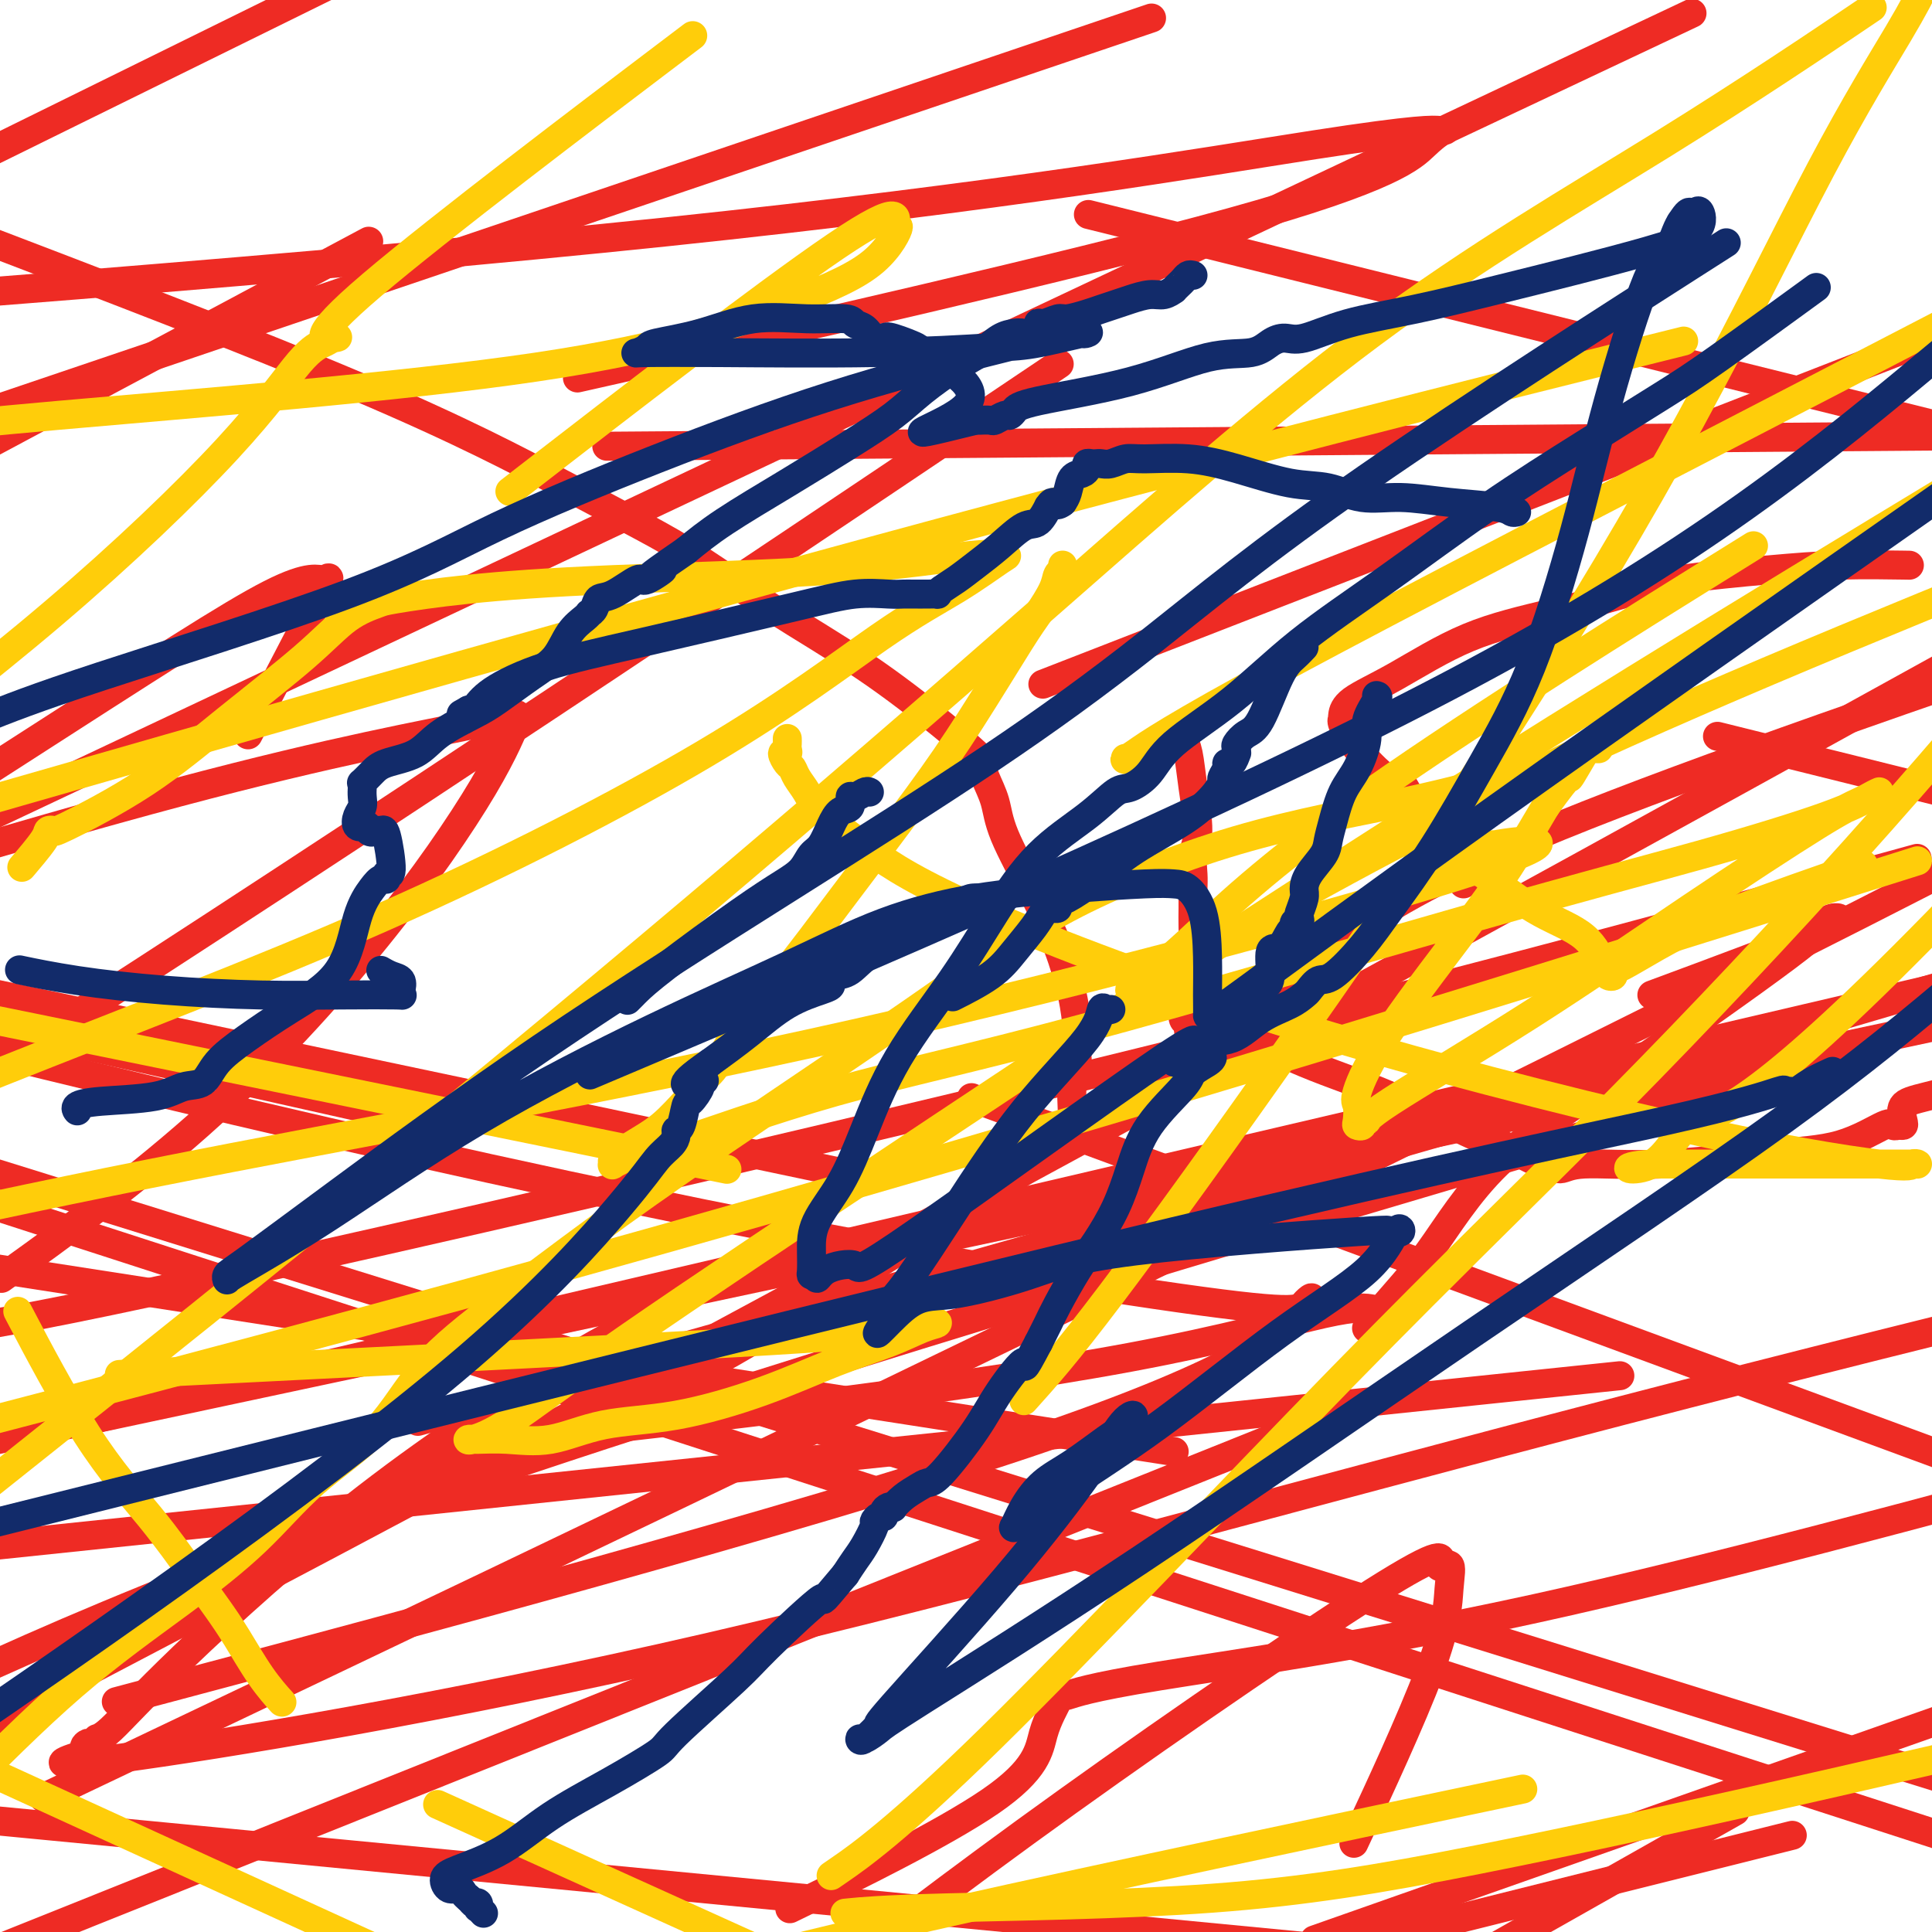 <svg viewBox='0 0 400 400' version='1.1' xmlns='http://www.w3.org/2000/svg' xmlns:xlink='http://www.w3.org/1999/xlink'><g fill='none' stroke='#EE2B24' stroke-width='6' stroke-linecap='round' stroke-linejoin='round'><path d='M245,153c-0.093,-0.192 -0.186,-0.383 0,0c0.186,0.383 0.652,1.341 1,3c0.348,1.659 0.576,4.018 1,7c0.424,2.982 1.042,6.587 1,9c-0.042,2.413 -0.743,3.635 -1,5c-0.257,1.365 -0.068,2.874 0,4c0.068,1.126 0.015,1.870 0,3c-0.015,1.130 0.006,2.647 0,4c-0.006,1.353 -0.040,2.544 0,4c0.040,1.456 0.154,3.178 0,5c-0.154,1.822 -0.574,3.745 -1,5c-0.426,1.255 -0.856,1.841 -1,3c-0.144,1.159 -0.000,2.889 0,4c0.000,1.111 -0.143,1.603 0,2c0.143,0.397 0.571,0.698 1,1'/><path d='M246,212c0.181,6.357 1.634,2.251 6,2c4.366,-0.251 11.645,3.355 18,6c6.355,2.645 11.785,4.329 18,7c6.215,2.671 13.216,6.328 17,8c3.784,1.672 4.353,1.358 6,2c1.647,0.642 4.374,2.240 6,3c1.626,0.760 2.151,0.680 3,1c0.849,0.320 2.022,1.039 3,1c0.978,-0.039 1.761,-0.834 5,-1c3.239,-0.166 8.934,0.299 16,0c7.066,-0.299 15.504,-1.362 22,-2c6.496,-0.638 11.051,-0.850 15,-2c3.949,-1.150 7.294,-3.237 9,-4c1.706,-0.763 1.775,-0.200 2,0c0.225,0.200 0.606,0.038 1,0c0.394,-0.038 0.802,0.048 1,0c0.198,-0.048 0.187,-0.229 0,-1c-0.187,-0.771 -0.550,-2.131 0,-3c0.550,-0.869 2.014,-1.248 5,-2c2.986,-0.752 7.493,-1.876 12,-3'/><path d='M394,117c1.144,0.019 2.288,0.038 0,0c-2.288,-0.038 -8.007,-0.131 -13,0c-4.993,0.131 -9.259,0.488 -15,1c-5.741,0.512 -12.959,1.178 -18,2c-5.041,0.822 -7.907,1.798 -12,3c-4.093,1.202 -9.412,2.630 -15,4c-5.588,1.370 -11.445,2.682 -17,5c-5.555,2.318 -10.809,5.640 -15,8c-4.191,2.360 -7.321,3.757 -9,5c-1.679,1.243 -1.908,2.332 -2,3c-0.092,0.668 -0.047,0.916 0,1c0.047,0.084 0.095,0.006 0,0c-0.095,-0.006 -0.335,0.061 0,1c0.335,0.939 1.245,2.750 3,5c1.755,2.250 4.356,4.938 6,6c1.644,1.062 2.331,0.497 3,1c0.669,0.503 1.320,2.075 2,3c0.680,0.925 1.387,1.203 2,2c0.613,0.797 1.130,2.113 2,3c0.870,0.887 2.093,1.343 3,2c0.907,0.657 1.497,1.513 2,2c0.503,0.487 0.919,0.603 1,1c0.081,0.397 -0.175,1.073 0,2c0.175,0.927 0.779,2.104 1,3c0.221,0.896 0.060,1.510 0,2c-0.060,0.490 -0.017,0.854 0,1c0.017,0.146 0.009,0.073 0,0'/><path d='M222,236c0.002,-0.395 0.004,-0.791 0,-1c-0.004,-0.209 -0.015,-0.233 0,-1c0.015,-0.767 0.057,-2.278 0,-4c-0.057,-1.722 -0.211,-3.655 0,-5c0.211,-1.345 0.787,-2.102 1,-3c0.213,-0.898 0.063,-1.937 0,-3c-0.063,-1.063 -0.041,-2.151 0,-3c0.041,-0.849 0.099,-1.461 0,-3c-0.099,-1.539 -0.354,-4.007 -1,-7c-0.646,-2.993 -1.682,-6.513 -3,-10c-1.318,-3.487 -2.917,-6.942 -5,-11c-2.083,-4.058 -4.651,-8.720 -6,-12c-1.349,-3.280 -1.481,-5.179 -2,-7c-0.519,-1.821 -1.425,-3.562 -2,-5c-0.575,-1.438 -0.818,-2.571 -1,-3c-0.182,-0.429 -0.303,-0.154 0,0c0.303,0.154 1.030,0.189 0,-1c-1.030,-1.189 -3.816,-3.600 -8,-7c-4.184,-3.400 -9.765,-7.790 -16,-12c-6.235,-4.210 -13.122,-8.242 -19,-12c-5.878,-3.758 -10.746,-7.242 -15,-10c-4.254,-2.758 -7.893,-4.791 -12,-7c-4.107,-2.209 -8.683,-4.595 -17,-9c-8.317,-4.405 -20.376,-10.830 -42,-20c-21.624,-9.170 -52.812,-21.085 -84,-33'/><path d='M252,246c-44.083,-16.250 -88.167,-32.500 0,0c88.167,32.500 308.583,113.750 529,195'/><path d='M44,347c-17.269,4.600 -34.537,9.201 0,0c34.537,-9.201 120.880,-32.203 168,-48c47.120,-15.797 55.015,-24.387 58,-28c2.985,-3.613 1.058,-2.247 0,-1c-1.058,1.247 -1.246,2.374 -31,-2c-29.754,-4.374 -89.072,-14.250 -190,-38c-100.928,-23.750 -243.464,-61.375 -386,-99'/><path d='M276,57c-43.917,-10.917 -87.833,-21.833 0,0c87.833,21.833 307.417,76.417 527,131'/><path d='M29,219c43.833,9.833 87.667,19.667 0,0c-87.667,-19.667 -306.833,-68.833 -526,-118'/><path d='M9,246c-41.000,-12.750 -82.000,-25.500 0,0c82.000,25.500 287.000,89.250 492,153'/><path d='M10,378c-27.750,-2.667 -55.500,-5.333 0,0c55.500,5.333 194.250,18.667 333,32'/><path d='M201,294c36.500,5.667 73.000,11.333 0,0c-73.000,-11.333 -255.500,-39.667 -438,-68'/><path d='M134,75c-12.521,2.823 -25.043,5.647 0,0c25.043,-5.647 87.649,-19.764 121,-29c33.351,-9.236 37.447,-13.591 40,-16c2.553,-2.409 3.563,-2.872 4,-3c0.438,-0.128 0.303,0.079 -1,0c-1.303,-0.079 -3.774,-0.444 -26,3c-22.226,3.444 -64.207,10.698 -134,18c-69.793,7.302 -167.396,14.651 -265,22'/><path d='M34,261c-43.250,-14.000 -86.500,-28.000 0,0c86.500,28.000 302.750,98.000 519,168'/><path d='M128,233c42.667,9.000 85.333,18.000 0,0c-85.333,-18.000 -298.667,-63.000 -512,-108'/><path d='M176,92c-43.667,0.333 -87.333,0.667 0,0c87.333,-0.667 305.667,-2.333 524,-4'/><path d='M390,161c-29.833,-7.417 -59.667,-14.833 0,0c59.667,14.833 208.833,51.917 358,89'/><path d='M57,285c-34.917,8.167 -69.833,16.333 0,0c69.833,-16.333 244.417,-57.167 419,-98'/><path d='M62,321c-5.970,3.787 -11.939,7.575 0,0c11.939,-7.575 41.788,-26.511 56,-36c14.212,-9.489 12.789,-9.531 13,-10c0.211,-0.469 2.058,-1.365 1,-1c-1.058,0.365 -5.019,1.992 -15,8c-9.981,6.008 -25.980,16.398 -41,28c-15.020,11.602 -29.061,24.415 -38,33c-8.939,8.585 -12.776,12.940 -15,15c-2.224,2.060 -2.835,1.824 -3,2c-0.165,0.176 0.115,0.764 0,1c-0.115,0.236 -0.625,0.118 -1,0c-0.375,-0.118 -0.615,-0.238 -1,0c-0.385,0.238 -0.914,0.834 0,1c0.914,0.166 3.270,-0.099 0,1c-3.270,1.099 -12.165,3.563 7,1c19.165,-2.563 66.391,-10.151 122,-23c55.609,-12.849 119.603,-30.957 189,-49c69.397,-18.043 144.199,-36.022 219,-54'/><path d='M352,228c23.689,-6.933 47.378,-13.867 0,0c-47.378,13.867 -165.822,48.533 -242,74c-76.178,25.467 -110.089,41.733 -144,58'/><path d='M305,288c26.333,-2.750 52.667,-5.500 0,0c-52.667,5.500 -184.333,19.250 -316,33'/><path d='M168,393c-3.881,1.895 -7.762,3.789 0,0c7.762,-3.789 27.168,-13.262 37,-20c9.832,-6.738 10.089,-10.741 11,-14c0.911,-3.259 2.474,-5.773 3,-7c0.526,-1.227 0.014,-1.166 0,-1c-0.014,0.166 0.471,0.436 2,0c1.529,-0.436 4.104,-1.579 19,-4c14.896,-2.421 42.113,-6.120 78,-14c35.887,-7.880 80.443,-19.940 125,-32'/><path d='M385,181c10.333,-2.845 20.667,-5.690 0,0c-20.667,5.690 -72.333,19.917 -137,36c-64.667,16.083 -142.333,34.024 -187,44c-44.667,9.976 -56.333,11.988 -68,14'/><path d='M4,262c-3.231,2.323 -6.463,4.645 0,0c6.463,-4.645 22.619,-16.259 37,-29c14.381,-12.741 26.986,-26.609 37,-39c10.014,-12.391 17.438,-23.307 22,-31c4.562,-7.693 6.264,-12.165 7,-14c0.736,-1.835 0.506,-1.032 -9,1c-9.506,2.032 -28.287,5.295 -61,14c-32.713,8.705 -79.356,22.853 -126,37'/><path d='M342,206c13.861,-5.138 27.721,-10.275 34,-13c6.279,-2.725 4.975,-3.036 4,-3c-0.975,0.036 -1.621,0.420 -2,1c-0.379,0.580 -0.489,1.355 -8,7c-7.511,5.645 -22.422,16.160 -34,24c-11.578,7.840 -19.824,13.004 -26,19c-6.176,5.996 -10.281,12.822 -14,18c-3.719,5.178 -7.050,8.708 -9,11c-1.950,2.292 -2.519,3.346 -3,4c-0.481,0.654 -0.873,0.908 -1,1c-0.127,0.092 0.012,0.022 0,0c-0.012,-0.022 -0.175,0.005 0,0c0.175,-0.005 0.688,-0.043 1,0c0.312,0.043 0.424,0.165 1,0c0.576,-0.165 1.616,-0.619 2,-1c0.384,-0.381 0.113,-0.690 0,-1c-0.113,-0.310 -0.067,-0.622 0,-1c0.067,-0.378 0.156,-0.822 0,-1c-0.156,-0.178 -0.557,-0.089 -1,0c-0.443,0.089 -0.927,0.177 -2,0c-1.073,-0.177 -2.734,-0.618 -10,1c-7.266,1.618 -20.138,5.295 -40,9c-19.862,3.705 -46.716,7.436 -67,10c-20.284,2.564 -34.000,3.959 -42,5c-8.000,1.041 -10.286,1.726 -11,2c-0.714,0.274 0.143,0.137 1,0'/><path d='M115,298c-23.939,4.021 -4.288,1.074 6,-2c10.288,-3.074 11.211,-6.276 12,-7c0.789,-0.724 1.444,1.031 22,-11c20.556,-12.031 61.015,-37.849 82,-52c20.985,-14.151 22.497,-16.636 25,-19c2.503,-2.364 5.995,-4.607 8,-6c2.005,-1.393 2.521,-1.935 2,-2c-0.521,-0.065 -2.079,0.347 -2,0c0.079,-0.347 1.794,-1.454 3,-2c1.206,-0.546 1.902,-0.532 7,-4c5.098,-3.468 14.600,-10.420 43,-22c28.400,-11.580 75.700,-27.790 123,-44'/><path d='M199,89c17.600,-11.822 35.200,-23.644 0,0c-35.200,23.644 -123.200,82.756 -197,130c-73.800,47.244 -133.400,82.622 -193,118'/><path d='M53,149c-1.416,2.724 -2.832,5.449 0,0c2.832,-5.449 9.914,-19.071 13,-25c3.086,-5.929 2.178,-4.167 1,-4c-1.178,0.167 -2.625,-1.263 -11,3c-8.375,4.263 -23.679,14.218 -56,35c-32.321,20.782 -81.661,52.391 -131,84'/><path d='M116,286c-25.556,7.178 -51.111,14.356 0,0c51.111,-14.356 178.889,-50.244 283,-81c104.111,-30.756 184.556,-56.378 265,-82'/><path d='M238,308c28.500,-11.417 57.000,-22.833 0,0c-57.000,22.833 -199.500,79.917 -342,137'/><path d='M43,356c-29.489,14.044 -58.978,28.089 0,0c58.978,-28.089 206.422,-98.311 321,-156c114.578,-57.689 196.289,-102.844 278,-148'/><path d='M388,146c29.822,-16.467 59.644,-32.933 0,0c-59.644,32.933 -208.756,115.267 -345,187c-136.244,71.733 -259.622,132.867 -383,194'/><path d='M338,387c18.417,-10.417 36.833,-20.833 0,0c-36.833,20.833 -128.917,72.917 -221,125'/><path d='M42,289c-39.083,8.333 -78.167,16.667 0,0c78.167,-16.667 273.583,-58.333 469,-100'/><path d='M214,12c21.167,-7.167 42.333,-14.333 0,0c-42.333,14.333 -148.167,50.167 -254,86'/><path d='M7,27c-16.917,8.333 -33.833,16.667 0,0c33.833,-16.667 118.417,-58.333 203,-100'/><path d='M65,56c9.833,-5.250 19.667,-10.500 0,0c-19.667,10.500 -68.833,36.750 -118,63'/><path d='M251,128c-30.417,11.833 -60.833,23.667 0,0c60.833,-23.667 212.917,-82.833 365,-142'/><path d='M301,26c42.750,-20.167 85.500,-40.333 0,0c-85.500,40.333 -299.250,141.167 -513,242'/><path d='M363,382c7.000,-1.750 14.000,-3.500 0,0c-14.000,3.500 -49.000,12.250 -84,21'/><path d='M282,378c-1.470,3.152 -2.941,6.304 0,0c2.941,-6.304 10.292,-22.064 14,-32c3.708,-9.936 3.771,-14.050 4,-17c0.229,-2.950 0.622,-4.738 0,-5c-0.622,-0.262 -2.260,1.002 -2,0c0.260,-1.002 2.416,-4.270 -11,4c-13.416,8.270 -42.405,28.077 -66,45c-23.595,16.923 -41.798,30.961 -60,45'/><path d='M291,395c-16.333,5.750 -32.667,11.500 0,0c32.667,-11.500 114.333,-40.250 196,-69'/></g>
<g fill='none' stroke='#FFCD0A' stroke-width='6' stroke-linecap='round' stroke-linejoin='round'><path d='M163,153c-0.003,-0.092 -0.005,-0.184 0,0c0.005,0.184 0.018,0.645 0,1c-0.018,0.355 -0.068,0.605 0,1c0.068,0.395 0.255,0.934 0,1c-0.255,0.066 -0.952,-0.341 -1,0c-0.048,0.341 0.552,1.432 1,2c0.448,0.568 0.744,0.615 1,1c0.256,0.385 0.470,1.107 1,2c0.530,0.893 1.374,1.956 2,3c0.626,1.044 1.033,2.069 3,4c1.967,1.931 5.494,4.767 10,8c4.506,3.233 9.991,6.862 24,13c14.009,6.138 36.543,14.783 63,23c26.457,8.217 56.838,16.006 79,21c22.162,4.994 36.105,7.195 43,8c6.895,0.805 6.741,0.216 7,0c0.259,-0.216 0.931,-0.058 1,0c0.069,0.058 -0.466,0.015 -1,0c-0.534,-0.015 -1.067,-0.004 -2,0c-0.933,0.004 -2.267,0.001 -3,0c-0.733,-0.001 -0.867,-0.000 -7,0c-6.133,0.000 -18.267,0.000 -26,0c-7.733,-0.000 -11.067,-0.000 -13,0c-1.933,0.000 -2.467,0.000 -3,0'/><path d='M342,241c-8.740,0.574 -3.590,2.010 0,0c3.590,-2.010 5.620,-7.464 9,-9c3.380,-1.536 8.108,0.847 43,-34c34.892,-34.847 99.946,-106.923 165,-179'/><path d='M136,13c6.436,-4.874 12.872,-9.748 0,0c-12.872,9.748 -45.054,34.119 -59,46c-13.946,11.881 -9.658,11.274 -8,11c1.658,-0.274 0.687,-0.215 0,0c-0.687,0.215 -1.090,0.585 -2,1c-0.910,0.415 -2.326,0.874 -5,4c-2.674,3.126 -6.604,8.919 -15,18c-8.396,9.081 -21.256,21.452 -36,34c-14.744,12.548 -31.372,25.274 -48,38'/><path d='M118,386c-23.750,-10.750 -47.500,-21.500 0,0c47.500,21.500 166.250,75.250 285,129'/><path d='M113,96c-6.444,4.986 -12.888,9.973 0,0c12.888,-9.973 45.107,-34.905 60,-45c14.893,-10.095 12.461,-5.352 12,-4c-0.461,1.352 1.051,-0.688 1,0c-0.051,0.688 -1.663,4.104 -5,7c-3.337,2.896 -8.400,5.271 -18,9c-9.600,3.729 -23.739,8.812 -52,13c-28.261,4.188 -70.646,7.482 -99,10c-28.354,2.518 -42.677,4.259 -57,6'/><path d='M101,232c42.917,8.750 85.833,17.500 0,0c-85.833,-17.500 -300.417,-61.250 -515,-105'/><path d='M31,382c-30.417,-13.917 -60.833,-27.833 0,0c60.833,27.833 212.917,97.417 365,167'/><path d='M383,180c2.428,-0.838 4.857,-1.675 0,0c-4.857,1.675 -16.999,5.864 -25,9c-8.001,3.136 -11.860,5.219 -15,7c-3.140,1.781 -5.561,3.259 -7,4c-1.439,0.741 -1.896,0.744 -2,1c-0.104,0.256 0.146,0.767 0,1c-0.146,0.233 -0.688,0.190 -1,0c-0.312,-0.190 -0.392,-0.528 -1,-2c-0.608,-1.472 -1.742,-4.079 -4,-6c-2.258,-1.921 -5.641,-3.156 -9,-5c-3.359,-1.844 -6.695,-4.296 -9,-6c-2.305,-1.704 -3.580,-2.658 -5,-3c-1.420,-0.342 -2.986,-0.070 -4,0c-1.014,0.070 -1.477,-0.062 -2,0c-0.523,0.062 -1.107,0.318 -1,0c0.107,-0.318 0.905,-1.209 2,-2c1.095,-0.791 2.487,-1.482 4,-2c1.513,-0.518 3.147,-0.862 4,-1c0.853,-0.138 0.927,-0.069 1,0'/><path d='M309,175c6.930,-1.332 18.754,-2.161 -3,5c-21.754,7.161 -77.088,22.313 -129,34c-51.912,11.687 -100.404,19.911 -146,29c-45.596,9.089 -88.298,19.045 -131,29'/><path d='M5,179c-0.432,0.507 -0.863,1.014 0,0c0.863,-1.014 3.021,-3.549 4,-5c0.979,-1.451 0.781,-1.816 1,-2c0.219,-0.184 0.857,-0.185 1,0c0.143,0.185 -0.207,0.555 3,-1c3.207,-1.555 9.973,-5.037 16,-9c6.027,-3.963 11.315,-8.409 17,-13c5.685,-4.591 11.767,-9.327 16,-13c4.233,-3.673 6.619,-6.283 9,-8c2.381,-1.717 4.759,-2.542 6,-3c1.241,-0.458 1.346,-0.551 4,-1c2.654,-0.449 7.856,-1.255 15,-2c7.144,-0.745 16.228,-1.430 30,-2c13.772,-0.570 32.230,-1.025 46,-2c13.770,-0.975 22.851,-2.468 28,-3c5.149,-0.532 6.368,-0.101 7,0c0.632,0.101 0.679,-0.127 -1,1c-1.679,1.127 -5.085,3.611 -9,6c-3.915,2.389 -8.339,4.684 -16,10c-7.661,5.316 -18.559,13.652 -36,24c-17.441,10.348 -41.427,22.709 -67,34c-25.573,11.291 -52.735,21.512 -79,32c-26.265,10.488 -51.632,21.244 -77,32'/><path d='M36,284c-9.795,0.491 -19.589,0.982 0,0c19.589,-0.982 68.563,-3.439 98,-5c29.437,-1.561 39.337,-2.228 46,-3c6.663,-0.772 10.088,-1.650 12,-2c1.912,-0.350 2.310,-0.171 2,0c-0.310,0.171 -1.328,0.333 -3,1c-1.672,0.667 -3.997,1.840 -7,3c-3.003,1.160 -6.684,2.308 -11,4c-4.316,1.692 -9.268,3.928 -15,6c-5.732,2.072 -12.242,3.981 -18,5c-5.758,1.019 -10.762,1.148 -15,2c-4.238,0.852 -7.711,2.426 -11,3c-3.289,0.574 -6.395,0.148 -9,0c-2.605,-0.148 -4.710,-0.019 -6,0c-1.290,0.019 -1.767,-0.072 -2,0c-0.233,0.072 -0.223,0.306 1,0c1.223,-0.306 3.659,-1.151 8,-4c4.341,-2.849 10.586,-7.702 24,-17c13.414,-9.298 33.996,-23.042 64,-43c30.004,-19.958 69.430,-46.131 112,-73c42.570,-26.869 88.285,-54.435 134,-82'/><path d='M335,74c11.778,-2.933 23.556,-5.867 0,0c-23.556,5.867 -82.444,20.533 -154,40c-71.556,19.467 -155.778,43.733 -240,68'/><path d='M5,274c-1.142,-2.174 -2.284,-4.347 0,0c2.284,4.347 7.992,15.215 13,23c5.008,7.785 9.314,12.486 13,17c3.686,4.514 6.750,8.843 9,12c2.250,3.157 3.686,5.144 5,7c1.314,1.856 2.507,3.580 4,6c1.493,2.420 3.287,5.536 5,8c1.713,2.464 3.347,4.275 4,5c0.653,0.725 0.327,0.362 0,0'/><path d='M212,290c4.276,-4.750 8.551,-9.499 18,-22c9.449,-12.501 24.071,-32.753 39,-54c14.929,-21.247 30.166,-43.489 44,-65c13.834,-21.511 26.265,-42.292 37,-62c10.735,-19.708 19.775,-38.345 27,-52c7.225,-13.655 12.636,-22.330 16,-28c3.364,-5.670 4.682,-8.335 6,-11'/><path d='M384,4c3.142,-2.120 6.284,-4.240 0,0c-6.284,4.240 -21.995,14.841 -40,26c-18.005,11.159 -38.305,22.877 -60,39c-21.695,16.123 -44.784,36.652 -68,57c-23.216,20.348 -46.558,40.517 -72,62c-25.442,21.483 -52.983,44.281 -81,67c-28.017,22.719 -56.508,45.360 -85,68'/><path d='M176,396c-0.923,0.092 -1.846,0.185 0,0c1.846,-0.185 6.462,-0.646 20,-1c13.538,-0.354 36.000,-0.600 55,-2c19.000,-1.400 34.538,-3.954 55,-8c20.462,-4.046 45.846,-9.585 74,-16c28.154,-6.415 59.077,-13.708 90,-21'/><path d='M303,373c10.644,-2.244 21.289,-4.489 0,0c-21.289,4.489 -74.511,15.711 -107,23c-32.489,7.289 -44.244,10.644 -56,14'/><path d='M174,387c-1.670,1.153 -3.340,2.305 0,0c3.340,-2.305 11.691,-8.068 31,-27c19.309,-18.932 49.578,-51.033 73,-75c23.422,-23.967 39.998,-39.799 57,-57c17.002,-17.201 34.429,-35.772 49,-52c14.571,-16.228 26.285,-30.114 38,-44'/><path d='M233,157c-0.190,0.321 -0.381,0.643 2,-1c2.381,-1.643 7.333,-5.250 31,-18c23.667,-12.750 66.048,-34.643 115,-60c48.952,-25.357 104.476,-54.179 160,-83'/><path d='M355,118c6.975,-4.340 13.950,-8.680 0,0c-13.950,8.680 -48.824,30.380 -71,46c-22.176,15.620 -31.655,25.159 -38,31c-6.345,5.841 -9.556,7.982 -11,9c-1.444,1.018 -1.122,0.911 -1,1c0.122,0.089 0.043,0.374 1,0c0.957,-0.374 2.950,-1.409 16,-9c13.050,-7.591 37.157,-21.740 72,-38c34.843,-16.260 80.421,-34.630 126,-53'/><path d='M385,182c10.393,-3.274 20.786,-6.548 0,0c-20.786,6.548 -72.750,22.917 -126,39c-53.250,16.083 -107.786,31.881 -163,47c-55.214,15.119 -111.107,29.560 -167,44'/><path d='M220,117c0.103,0.365 0.206,0.731 0,1c-0.206,0.269 -0.722,0.443 -1,1c-0.278,0.557 -0.317,1.499 -1,3c-0.683,1.501 -2.011,3.562 -3,5c-0.989,1.438 -1.640,2.253 -4,6c-2.360,3.747 -6.430,10.424 -10,16c-3.570,5.576 -6.639,10.050 -11,16c-4.361,5.950 -10.012,13.376 -15,20c-4.988,6.624 -9.311,12.447 -13,17c-3.689,4.553 -6.744,7.836 -9,11c-2.256,3.164 -3.715,6.208 -5,8c-1.285,1.792 -2.398,2.331 -3,3c-0.602,0.669 -0.695,1.468 -1,2c-0.305,0.532 -0.823,0.797 -2,2c-1.177,1.203 -3.012,3.343 -5,5c-1.988,1.657 -4.129,2.831 -6,4c-1.871,1.169 -3.470,2.334 -4,3c-0.530,0.666 0.011,0.833 0,1c-0.011,0.167 -0.575,0.333 0,0c0.575,-0.333 2.287,-1.167 4,-2'/><path d='M131,239c0.891,-0.064 1.119,0.275 8,-2c6.881,-2.275 20.415,-7.164 34,-11c13.585,-3.836 27.222,-6.617 51,-13c23.778,-6.383 57.699,-16.367 81,-23c23.301,-6.633 35.984,-9.915 47,-13c11.016,-3.085 20.367,-5.973 26,-8c5.633,-2.027 7.550,-3.194 9,-4c1.450,-0.806 2.434,-1.251 2,-1c-0.434,0.251 -2.286,1.198 -4,2c-1.714,0.802 -3.292,1.459 -9,5c-5.708,3.541 -15.548,9.967 -26,17c-10.452,7.033 -21.518,14.673 -33,22c-11.482,7.327 -23.382,14.342 -29,18c-5.618,3.658 -4.956,3.960 -5,4c-0.044,0.040 -0.796,-0.182 -1,0c-0.204,0.182 0.138,0.767 0,1c-0.138,0.233 -0.758,0.114 -1,0c-0.242,-0.114 -0.107,-0.225 0,-1c0.107,-0.775 0.186,-2.216 0,-3c-0.186,-0.784 -0.638,-0.912 0,-3c0.638,-2.088 2.367,-6.137 7,-13c4.633,-6.863 12.170,-16.540 17,-23c4.830,-6.460 6.951,-9.703 9,-13c2.049,-3.297 4.024,-6.649 6,-10'/><path d='M320,167c5.914,-8.188 4.700,-5.658 5,-6c0.300,-0.342 2.115,-3.557 3,-5c0.885,-1.443 0.841,-1.114 1,-1c0.159,0.114 0.522,0.014 1,0c0.478,-0.014 1.072,0.059 1,0c-0.072,-0.059 -0.811,-0.251 -2,0c-1.189,0.251 -2.828,0.943 -5,2c-2.172,1.057 -4.875,2.479 -6,3c-1.125,0.521 -0.671,0.141 -1,0c-0.329,-0.141 -1.441,-0.042 -2,0c-0.559,0.042 -0.565,0.028 -4,1c-3.435,0.972 -10.299,2.931 -20,5c-9.701,2.069 -22.241,4.247 -35,8c-12.759,3.753 -25.739,9.079 -35,14c-9.261,4.921 -14.803,9.436 -27,18c-12.197,8.564 -31.049,21.175 -44,30c-12.951,8.825 -20.000,13.864 -27,19c-7.000,5.136 -13.951,10.371 -20,15c-6.049,4.629 -11.198,8.653 -15,13c-3.802,4.347 -6.258,9.017 -10,13c-3.742,3.983 -8.771,7.280 -13,11c-4.229,3.720 -7.659,7.863 -12,12c-4.341,4.137 -9.592,8.268 -16,13c-6.408,4.732 -13.974,10.066 -22,17c-8.026,6.934 -16.513,15.467 -25,24'/></g>
<g fill='none' stroke='#122B6A' stroke-width='6' stroke-linecap='round' stroke-linejoin='round'><path d='M230,209c-0.320,0.096 -0.640,0.191 -1,0c-0.360,-0.191 -0.760,-0.670 -1,0c-0.240,0.670 -0.320,2.487 -3,6c-2.680,3.513 -7.959,8.721 -13,15c-5.041,6.279 -9.845,13.630 -14,20c-4.155,6.370 -7.660,11.759 -10,15c-2.340,3.241 -3.515,4.334 -4,5c-0.485,0.666 -0.282,0.905 0,1c0.282,0.095 0.641,0.048 1,0'/><path d='M185,271c-6.899,9.726 -1.646,3.039 2,0c3.646,-3.039 5.685,-2.432 10,-3c4.315,-0.568 10.906,-2.310 16,-4c5.094,-1.690 8.689,-3.327 22,-5c13.311,-1.673 36.336,-3.382 46,-4c9.664,-0.618 5.967,-0.144 5,0c-0.967,0.144 0.798,-0.041 2,0c1.202,0.041 1.843,0.309 2,0c0.157,-0.309 -0.170,-1.194 -1,0c-0.830,1.194 -2.162,4.468 -6,8c-3.838,3.532 -10.180,7.324 -18,13c-7.820,5.676 -17.116,13.237 -25,19c-7.884,5.763 -14.357,9.730 -19,13c-4.643,3.270 -7.458,5.845 -9,7c-1.542,1.155 -1.812,0.891 -2,1c-0.188,0.109 -0.293,0.590 0,0c0.293,-0.590 0.985,-2.252 2,-4c1.015,-1.748 2.352,-3.582 4,-5c1.648,-1.418 3.607,-2.421 6,-4c2.393,-1.579 5.221,-3.733 7,-5c1.779,-1.267 2.508,-1.648 3,-2c0.492,-0.352 0.746,-0.676 1,-1'/><path d='M233,295c2.860,-2.425 1.509,-2.489 0,-1c-1.509,1.489 -3.175,4.530 -7,10c-3.825,5.470 -9.810,13.371 -18,23c-8.190,9.629 -18.586,20.988 -23,26c-4.414,5.012 -2.847,3.676 -3,4c-0.153,0.324 -2.028,2.308 -3,3c-0.972,0.692 -1.043,0.093 -1,0c0.043,-0.093 0.198,0.321 1,0c0.802,-0.321 2.249,-1.377 3,-2c0.751,-0.623 0.806,-0.813 9,-6c8.194,-5.187 24.526,-15.370 45,-29c20.474,-13.630 45.089,-30.708 69,-47c23.911,-16.292 47.117,-31.798 64,-44c16.883,-12.202 27.441,-21.101 38,-30'/><path d='M379,222c0.369,-0.166 0.737,-0.332 0,0c-0.737,0.332 -2.581,1.162 -4,2c-1.419,0.838 -2.413,1.686 -3,2c-0.587,0.314 -0.766,0.096 -1,0c-0.234,-0.096 -0.522,-0.070 -1,0c-0.478,0.070 -1.145,0.185 -1,0c0.145,-0.185 1.101,-0.668 -1,0c-2.101,0.668 -7.258,2.488 -23,6c-15.742,3.512 -42.069,8.718 -102,23c-59.931,14.282 -153.465,37.641 -247,61'/><path d='M140,215c-15.489,6.556 -30.978,13.111 0,0c30.978,-13.111 108.422,-45.889 160,-73c51.578,-27.111 77.289,-48.556 103,-70'/><path d='M350,55c6.423,-4.103 12.846,-8.205 0,0c-12.846,8.205 -44.960,28.719 -67,44c-22.040,15.281 -34.004,25.331 -45,34c-10.996,8.669 -21.022,15.958 -33,24c-11.978,8.042 -25.907,16.837 -42,27c-16.093,10.163 -34.351,21.694 -51,33c-16.649,11.306 -31.690,22.389 -42,30c-10.310,7.611 -15.887,11.752 -19,14c-3.113,2.248 -3.760,2.605 -4,3c-0.240,0.395 -0.073,0.828 0,1c0.073,0.172 0.052,0.081 0,0c-0.052,-0.081 -0.137,-0.153 3,-2c3.137,-1.847 9.495,-5.469 18,-11c8.505,-5.531 19.157,-12.970 31,-20c11.843,-7.030 24.875,-13.652 36,-19c11.125,-5.348 20.341,-9.423 28,-13c7.659,-3.577 13.760,-6.657 20,-9c6.240,-2.343 12.619,-3.948 19,-5c6.381,-1.052 12.764,-1.552 19,-2c6.236,-0.448 12.326,-0.843 16,-1c3.674,-0.157 4.932,-0.076 6,0c1.068,0.076 1.947,0.146 3,1c1.053,0.854 2.281,2.492 3,5c0.719,2.508 0.928,5.886 1,9c0.072,3.114 0.005,5.964 0,8c-0.005,2.036 0.050,3.257 0,4c-0.050,0.743 -0.206,1.008 8,-5c8.206,-6.008 24.773,-18.288 51,-37c26.227,-18.712 62.113,-43.856 98,-69'/><path d='M374,61c1.771,-1.290 3.542,-2.579 0,0c-3.542,2.579 -12.395,9.027 -18,13c-5.605,3.973 -7.960,5.470 -12,8c-4.040,2.530 -9.764,6.091 -16,10c-6.236,3.909 -12.983,8.165 -20,13c-7.017,4.835 -14.305,10.250 -21,15c-6.695,4.750 -12.798,8.835 -18,13c-5.202,4.165 -9.503,8.408 -14,12c-4.497,3.592 -9.191,6.531 -12,9c-2.809,2.469 -3.732,4.469 -5,6c-1.268,1.531 -2.881,2.595 -4,3c-1.119,0.405 -1.742,0.151 -3,1c-1.258,0.849 -3.150,2.800 -6,5c-2.850,2.200 -6.660,4.650 -10,8c-3.340,3.350 -6.212,7.601 -9,12c-2.788,4.399 -5.493,8.948 -9,14c-3.507,5.052 -7.815,10.609 -11,16c-3.185,5.391 -5.245,10.618 -7,15c-1.755,4.382 -3.203,7.920 -5,11c-1.797,3.080 -3.943,5.701 -5,8c-1.057,2.299 -1.026,4.276 -1,6c0.026,1.724 0.045,3.195 0,4c-0.045,0.805 -0.156,0.944 0,1c0.156,0.056 0.578,0.028 1,0'/><path d='M169,264c0.081,1.579 0.285,0.026 2,-1c1.715,-1.026 4.943,-1.526 6,-1c1.057,0.526 -0.056,2.079 13,-7c13.056,-9.079 40.282,-28.791 51,-36c10.718,-7.209 4.927,-1.916 3,0c-1.927,1.916 0.008,0.453 1,0c0.992,-0.453 1.040,0.102 1,0c-0.040,-0.102 -0.169,-0.863 0,-1c0.169,-0.137 0.636,0.350 1,0c0.364,-0.350 0.626,-1.537 2,-2c1.374,-0.463 3.859,-0.203 6,-1c2.141,-0.797 3.939,-2.652 6,-4c2.061,-1.348 4.387,-2.189 6,-3c1.613,-0.811 2.514,-1.594 3,-2c0.486,-0.406 0.559,-0.437 1,-1c0.441,-0.563 1.251,-1.657 2,-2c0.749,-0.343 1.438,0.066 3,-1c1.562,-1.066 3.996,-3.605 6,-6c2.004,-2.395 3.577,-4.645 6,-8c2.423,-3.355 5.694,-7.816 9,-13c3.306,-5.184 6.646,-11.092 10,-17c3.354,-5.908 6.722,-11.818 10,-20c3.278,-8.182 6.464,-18.636 9,-28c2.536,-9.364 4.420,-17.636 7,-27c2.580,-9.364 5.857,-19.819 8,-25c2.143,-5.181 3.154,-5.087 4,-6c0.846,-0.913 1.527,-2.832 2,-4c0.473,-1.168 0.736,-1.584 1,-2'/><path d='M348,46c1.488,-2.323 1.707,-2.131 2,-2c0.293,0.131 0.658,0.201 1,0c0.342,-0.201 0.659,-0.673 1,0c0.341,0.673 0.706,2.491 -1,4c-1.706,1.509 -5.481,2.710 -10,4c-4.519,1.290 -9.780,2.669 -15,4c-5.220,1.331 -10.399,2.615 -16,4c-5.601,1.385 -11.625,2.870 -17,4c-5.375,1.130 -10.101,1.904 -14,3c-3.899,1.096 -6.973,2.514 -9,3c-2.027,0.486 -3.009,0.040 -4,0c-0.991,-0.040 -1.992,0.324 -3,1c-1.008,0.676 -2.024,1.662 -4,2c-1.976,0.338 -4.911,0.028 -9,1c-4.089,0.972 -9.332,3.226 -16,5c-6.668,1.774 -14.760,3.068 -19,4c-4.240,0.932 -4.626,1.504 -5,2c-0.374,0.496 -0.735,0.918 -1,1c-0.265,0.082 -0.434,-0.174 -1,0c-0.566,0.174 -1.527,0.779 -2,1c-0.473,0.221 -0.457,0.059 -1,0c-0.543,-0.059 -1.646,-0.016 -2,0c-0.354,0.016 0.042,0.005 0,0c-0.042,-0.005 -0.521,-0.002 -1,0'/><path d='M202,87c-21.483,5.318 -5.692,1.113 -2,-3c3.692,-4.113 -4.715,-8.134 -8,-10c-3.285,-1.866 -1.446,-1.579 -2,-2c-0.554,-0.421 -3.500,-1.552 -5,-2c-1.500,-0.448 -1.552,-0.215 -2,0c-0.448,0.215 -1.290,0.412 -2,0c-0.710,-0.412 -1.287,-1.433 -2,-2c-0.713,-0.567 -1.561,-0.678 -2,-1c-0.439,-0.322 -0.468,-0.854 -2,-1c-1.532,-0.146 -4.566,0.093 -8,0c-3.434,-0.093 -7.266,-0.519 -11,0c-3.734,0.519 -7.368,1.981 -11,3c-3.632,1.019 -7.260,1.593 -9,2c-1.740,0.407 -1.590,0.645 -2,1c-0.410,0.355 -1.380,0.826 -2,1c-0.620,0.174 -0.892,0.050 2,0c2.892,-0.050 8.946,-0.025 15,0'/><path d='M149,73c8.546,0.053 21.411,0.186 32,0c10.589,-0.186 18.900,-0.690 24,-1c5.100,-0.310 6.988,-0.425 10,-1c3.012,-0.575 7.150,-1.609 9,-2c1.850,-0.391 1.414,-0.137 1,0c-0.414,0.137 -0.805,0.158 -1,0c-0.195,-0.158 -0.194,-0.494 -3,0c-2.806,0.494 -8.418,1.819 -17,4c-8.582,2.181 -20.132,5.218 -32,9c-11.868,3.782 -24.053,8.309 -36,13c-11.947,4.691 -23.656,9.546 -33,14c-9.344,4.454 -16.323,8.507 -31,14c-14.677,5.493 -37.050,12.427 -51,17c-13.950,4.573 -19.475,6.787 -25,9'/><path d='M5,201c-0.831,-0.174 -1.663,-0.348 0,0c1.663,0.348 5.820,1.217 11,2c5.180,0.783 11.384,1.478 18,2c6.616,0.522 13.643,0.870 20,1c6.357,0.130 12.045,0.042 17,0c4.955,-0.042 9.179,-0.038 11,0c1.821,0.038 1.241,0.112 1,0c-0.241,-0.112 -0.142,-0.408 0,-1c0.142,-0.592 0.327,-1.478 0,-2c-0.327,-0.522 -1.165,-0.679 -2,-1c-0.835,-0.321 -1.667,-0.806 -2,-1c-0.333,-0.194 -0.166,-0.097 0,0'/><path d='M314,106c-0.319,0.092 -0.639,0.184 -1,0c-0.361,-0.184 -0.765,-0.645 -3,-1c-2.235,-0.355 -6.301,-0.604 -10,-1c-3.699,-0.396 -7.031,-0.938 -10,-1c-2.969,-0.062 -5.574,0.358 -8,0c-2.426,-0.358 -4.673,-1.493 -7,-2c-2.327,-0.507 -4.734,-0.386 -8,-1c-3.266,-0.614 -7.392,-1.965 -11,-3c-3.608,-1.035 -6.696,-1.756 -10,-2c-3.304,-0.244 -6.822,-0.013 -9,0c-2.178,0.013 -3.017,-0.192 -4,0c-0.983,0.192 -2.110,0.783 -3,1c-0.890,0.217 -1.544,0.061 -2,0c-0.456,-0.061 -0.712,-0.027 -1,0c-0.288,0.027 -0.606,0.047 -1,0c-0.394,-0.047 -0.865,-0.161 -1,0c-0.135,0.161 0.066,0.596 0,1c-0.066,0.404 -0.399,0.779 -1,1c-0.601,0.221 -1.469,0.290 -2,1c-0.531,0.710 -0.723,2.060 -1,3c-0.277,0.940 -0.638,1.470 -1,2'/><path d='M220,104c-1.469,1.164 -1.641,0.074 -2,0c-0.359,-0.074 -0.906,0.868 -1,1c-0.094,0.132 0.264,-0.544 0,0c-0.264,0.544 -1.151,2.309 -2,3c-0.849,0.691 -1.659,0.307 -3,1c-1.341,0.693 -3.211,2.463 -5,4c-1.789,1.537 -3.497,2.843 -5,4c-1.503,1.157 -2.802,2.166 -4,3c-1.198,0.834 -2.296,1.491 -3,2c-0.704,0.509 -1.016,0.868 -1,1c0.016,0.132 0.359,0.035 0,0c-0.359,-0.035 -1.419,-0.009 -2,0c-0.581,0.009 -0.683,0.002 -1,0c-0.317,-0.002 -0.847,-0.000 -1,0c-0.153,0.000 0.073,-0.001 0,0c-0.073,0.001 -0.446,0.006 -1,0c-0.554,-0.006 -1.291,-0.021 -2,0c-0.709,0.021 -1.392,0.080 -3,0c-1.608,-0.080 -4.142,-0.297 -7,0c-2.858,0.297 -6.039,1.108 -14,3c-7.961,1.892 -20.702,4.866 -30,7c-9.298,2.134 -15.155,3.428 -20,5c-4.845,1.572 -8.680,3.421 -11,5c-2.320,1.579 -3.125,2.887 -4,4c-0.875,1.113 -1.822,2.032 -2,2c-0.178,-0.032 0.411,-1.016 1,-2'/><path d='M97,147c-2.667,1.500 -1.333,0.750 0,0'/><path d='M180,164c-0.230,-0.129 -0.460,-0.257 -1,0c-0.540,0.257 -1.390,0.900 -2,1c-0.610,0.100 -0.978,-0.341 -1,0c-0.022,0.341 0.303,1.466 0,2c-0.303,0.534 -1.235,0.478 -2,1c-0.765,0.522 -1.363,1.622 -2,3c-0.637,1.378 -1.312,3.033 -2,4c-0.688,0.967 -1.390,1.244 -2,2c-0.610,0.756 -1.126,1.989 -2,3c-0.874,1.011 -2.104,1.801 -4,3c-1.896,1.199 -4.459,2.808 -9,6c-4.541,3.192 -11.059,7.966 -15,11c-3.941,3.034 -5.304,4.329 -6,5c-0.696,0.671 -0.726,0.719 -1,1c-0.274,0.281 -0.793,0.795 -1,1c-0.207,0.205 -0.104,0.103 0,0'/><path d='M270,134c-0.607,0.645 -1.214,1.290 -2,2c-0.786,0.710 -1.752,1.485 -3,4c-1.248,2.515 -2.780,6.769 -4,9c-1.220,2.231 -2.130,2.438 -3,3c-0.870,0.562 -1.700,1.479 -2,2c-0.300,0.521 -0.070,0.647 0,1c0.070,0.353 -0.019,0.934 0,1c0.019,0.066 0.145,-0.382 0,0c-0.145,0.382 -0.560,1.592 -1,2c-0.440,0.408 -0.906,0.012 -1,0c-0.094,-0.012 0.185,0.361 0,1c-0.185,0.639 -0.833,1.544 -1,2c-0.167,0.456 0.148,0.463 0,1c-0.148,0.537 -0.760,1.605 -2,3c-1.240,1.395 -3.107,3.119 -6,5c-2.893,1.881 -6.813,3.919 -10,6c-3.187,2.081 -5.642,4.204 -8,6c-2.358,1.796 -4.621,3.265 -6,4c-1.379,0.735 -1.875,0.735 -2,1c-0.125,0.265 0.120,0.796 0,1c-0.120,0.204 -0.604,0.080 -1,0c-0.396,-0.080 -0.703,-0.115 -1,0c-0.297,0.115 -0.585,0.382 -1,1c-0.415,0.618 -0.956,1.588 -2,3c-1.044,1.412 -2.589,3.265 -4,5c-1.411,1.735 -2.688,3.352 -5,5c-2.312,1.648 -5.661,3.328 -7,4c-1.339,0.672 -0.670,0.336 0,0'/><path d='M285,144c0.237,0.050 0.474,0.100 0,1c-0.474,0.900 -1.661,2.649 -2,4c-0.339,1.351 0.168,2.305 0,4c-0.168,1.695 -1.013,4.133 -2,6c-0.987,1.867 -2.117,3.164 -3,5c-0.883,1.836 -1.519,4.211 -2,6c-0.481,1.789 -0.807,2.992 -1,4c-0.193,1.008 -0.251,1.822 -1,3c-0.749,1.178 -2.187,2.721 -3,4c-0.813,1.279 -1.001,2.294 -1,3c0.001,0.706 0.193,1.102 0,2c-0.193,0.898 -0.769,2.297 -1,3c-0.231,0.703 -0.117,0.711 0,1c0.117,0.289 0.236,0.859 0,1c-0.236,0.141 -0.827,-0.149 -1,0c-0.173,0.149 0.074,0.736 0,1c-0.074,0.264 -0.467,0.204 -1,1c-0.533,0.796 -1.204,2.447 -2,3c-0.796,0.553 -1.715,0.008 -2,1c-0.285,0.992 0.065,3.523 0,5c-0.065,1.477 -0.543,1.901 -1,2c-0.457,0.099 -0.892,-0.127 -1,0c-0.108,0.127 0.112,0.608 0,1c-0.112,0.392 -0.556,0.696 -1,1'/><path d='M260,206c-3.762,9.502 -0.665,2.256 0,0c0.665,-2.256 -1.100,0.478 -2,2c-0.900,1.522 -0.935,1.833 -2,3c-1.065,1.167 -3.162,3.191 -4,4c-0.838,0.809 -0.419,0.405 0,0'/><path d='M247,57c-0.331,-0.092 -0.662,-0.183 -1,0c-0.338,0.183 -0.685,0.642 -1,1c-0.315,0.358 -0.600,0.617 -1,1c-0.400,0.383 -0.915,0.890 -1,1c-0.085,0.110 0.259,-0.178 0,0c-0.259,0.178 -1.122,0.821 -2,1c-0.878,0.179 -1.770,-0.107 -3,0c-1.230,0.107 -2.799,0.607 -4,1c-1.201,0.393 -2.036,0.678 -3,1c-0.964,0.322 -2.058,0.679 -3,1c-0.942,0.321 -1.731,0.606 -3,1c-1.269,0.394 -3.017,0.898 -4,1c-0.983,0.102 -1.202,-0.197 -2,0c-0.798,0.197 -2.177,0.890 -3,1c-0.823,0.110 -1.090,-0.361 -1,0c0.090,0.361 0.538,1.556 0,2c-0.538,0.444 -2.062,0.137 -3,0c-0.938,-0.137 -1.289,-0.102 -2,0c-0.711,0.102 -1.783,0.273 -3,1c-1.217,0.727 -2.581,2.011 -4,3c-1.419,0.989 -2.894,1.682 -5,3c-2.106,1.318 -4.844,3.261 -7,5c-2.156,1.739 -3.730,3.275 -6,5c-2.270,1.725 -5.237,3.638 -9,6c-3.763,2.362 -8.321,5.175 -13,8c-4.679,2.825 -9.480,5.664 -13,8c-3.520,2.336 -5.760,4.168 -8,6'/><path d='M142,114c-11.020,7.579 -6.070,4.526 -5,4c1.070,-0.526 -1.740,1.473 -3,2c-1.260,0.527 -0.968,-0.419 -2,0c-1.032,0.419 -3.386,2.203 -5,3c-1.614,0.797 -2.486,0.608 -3,1c-0.514,0.392 -0.669,1.366 -1,2c-0.331,0.634 -0.839,0.928 -1,1c-0.161,0.072 0.025,-0.079 0,0c-0.025,0.079 -0.261,0.388 -1,1c-0.739,0.612 -1.983,1.527 -3,3c-1.017,1.473 -1.808,3.502 -3,5c-1.192,1.498 -2.784,2.464 -5,4c-2.216,1.536 -5.055,3.643 -7,5c-1.945,1.357 -2.996,1.963 -5,3c-2.004,1.037 -4.961,2.506 -7,4c-2.039,1.494 -3.159,3.013 -5,4c-1.841,0.987 -4.402,1.444 -6,2c-1.598,0.556 -2.232,1.213 -3,2c-0.768,0.787 -1.669,1.706 -2,2c-0.331,0.294 -0.092,-0.035 0,0c0.092,0.035 0.037,0.433 0,1c-0.037,0.567 -0.057,1.301 0,2c0.057,0.699 0.191,1.363 0,2c-0.191,0.637 -0.705,1.249 -1,2c-0.295,0.751 -0.370,1.643 0,2c0.370,0.357 1.185,0.178 2,0'/><path d='M76,171c0.248,1.915 1.369,1.202 2,1c0.631,-0.202 0.772,0.108 1,0c0.228,-0.108 0.542,-0.632 1,1c0.458,1.632 1.060,5.422 1,7c-0.060,1.578 -0.782,0.944 -1,1c-0.218,0.056 0.068,0.802 0,1c-0.068,0.198 -0.489,-0.154 -1,0c-0.511,0.154 -1.110,0.812 -2,2c-0.890,1.188 -2.069,2.904 -3,6c-0.931,3.096 -1.613,7.572 -4,11c-2.387,3.428 -6.480,5.806 -10,8c-3.520,2.194 -6.469,4.202 -9,6c-2.531,1.798 -4.644,3.385 -6,5c-1.356,1.615 -1.954,3.259 -3,4c-1.046,0.741 -2.539,0.581 -4,1c-1.461,0.419 -2.889,1.419 -6,2c-3.111,0.581 -7.906,0.743 -11,1c-3.094,0.257 -4.487,0.608 -5,1c-0.513,0.392 -0.147,0.826 0,1c0.147,0.174 0.073,0.087 0,0'/><path d='M202,186c0.606,0.027 1.212,0.053 1,0c-0.212,-0.053 -1.242,-0.186 -2,0c-0.758,0.186 -1.243,0.690 -3,2c-1.757,1.310 -4.786,3.426 -8,5c-3.214,1.574 -6.612,2.607 -9,4c-2.388,1.393 -3.766,3.146 -5,4c-1.234,0.854 -2.322,0.810 -3,1c-0.678,0.190 -0.944,0.615 -1,1c-0.056,0.385 0.098,0.730 0,1c-0.098,0.270 -0.449,0.464 -2,1c-1.551,0.536 -4.302,1.414 -7,3c-2.698,1.586 -5.342,3.882 -8,6c-2.658,2.118 -5.329,4.059 -8,6'/><path d='M147,220c-8.954,6.169 -3.838,4.591 -2,4c1.838,-0.591 0.399,-0.197 0,0c-0.399,0.197 0.243,0.196 0,1c-0.243,0.804 -1.371,2.414 -2,3c-0.629,0.586 -0.759,0.149 -1,1c-0.241,0.851 -0.595,2.991 -1,4c-0.405,1.009 -0.862,0.885 -1,1c-0.138,0.115 0.045,0.467 0,1c-0.045,0.533 -0.316,1.246 -1,2c-0.684,0.754 -1.780,1.547 -3,3c-1.220,1.453 -2.564,3.565 -8,10c-5.436,6.435 -14.963,17.194 -31,31c-16.037,13.806 -38.582,30.659 -60,46c-21.418,15.341 -41.709,29.171 -62,43'/><path d='M251,219c-0.094,0.238 -0.188,0.476 -1,1c-0.812,0.524 -2.341,1.334 -3,2c-0.659,0.666 -0.448,1.188 -2,3c-1.552,1.812 -4.869,4.915 -7,8c-2.131,3.085 -3.078,6.153 -4,9c-0.922,2.847 -1.818,5.475 -3,8c-1.182,2.525 -2.648,4.947 -4,7c-1.352,2.053 -2.589,3.736 -4,6c-1.411,2.264 -2.995,5.110 -4,7c-1.005,1.890 -1.430,2.826 -2,4c-0.570,1.174 -1.285,2.587 -2,4'/><path d='M215,278c-3.988,7.596 -2.458,4.087 -3,4c-0.542,-0.087 -3.155,3.247 -5,6c-1.845,2.753 -2.920,4.925 -5,8c-2.080,3.075 -5.164,7.052 -7,9c-1.836,1.948 -2.425,1.867 -3,2c-0.575,0.133 -1.138,0.480 -2,1c-0.862,0.520 -2.025,1.214 -3,2c-0.975,0.786 -1.763,1.665 -2,2c-0.237,0.335 0.077,0.127 0,0c-0.077,-0.127 -0.547,-0.174 -1,0c-0.453,0.174 -0.890,0.569 -1,1c-0.110,0.431 0.108,0.899 0,1c-0.108,0.101 -0.543,-0.164 -1,0c-0.457,0.164 -0.937,0.757 -1,1c-0.063,0.243 0.293,0.137 0,1c-0.293,0.863 -1.233,2.694 -2,4c-0.767,1.306 -1.362,2.087 -2,3c-0.638,0.913 -1.319,1.956 -2,3'/><path d='M175,326c-6.717,8.020 -3.509,4.071 -5,5c-1.491,0.929 -7.681,6.735 -11,10c-3.319,3.265 -3.767,3.988 -7,7c-3.233,3.012 -9.252,8.315 -12,11c-2.748,2.685 -2.224,2.754 -4,4c-1.776,1.246 -5.853,3.670 -10,6c-4.147,2.330 -8.363,4.565 -12,7c-3.637,2.435 -6.695,5.068 -10,7c-3.305,1.932 -6.858,3.162 -9,4c-2.142,0.838 -2.872,1.285 -3,2c-0.128,0.715 0.347,1.697 1,2c0.653,0.303 1.483,-0.072 2,0c0.517,0.072 0.719,0.592 1,1c0.281,0.408 0.640,0.704 1,1'/><path d='M97,393c0.940,0.863 0.792,1.019 1,1c0.208,-0.019 0.774,-0.215 1,0c0.226,0.215 0.112,0.841 0,1c-0.112,0.159 -0.222,-0.150 0,0c0.222,0.150 0.778,0.757 1,1c0.222,0.243 0.111,0.121 0,0'/></g>
</svg>
